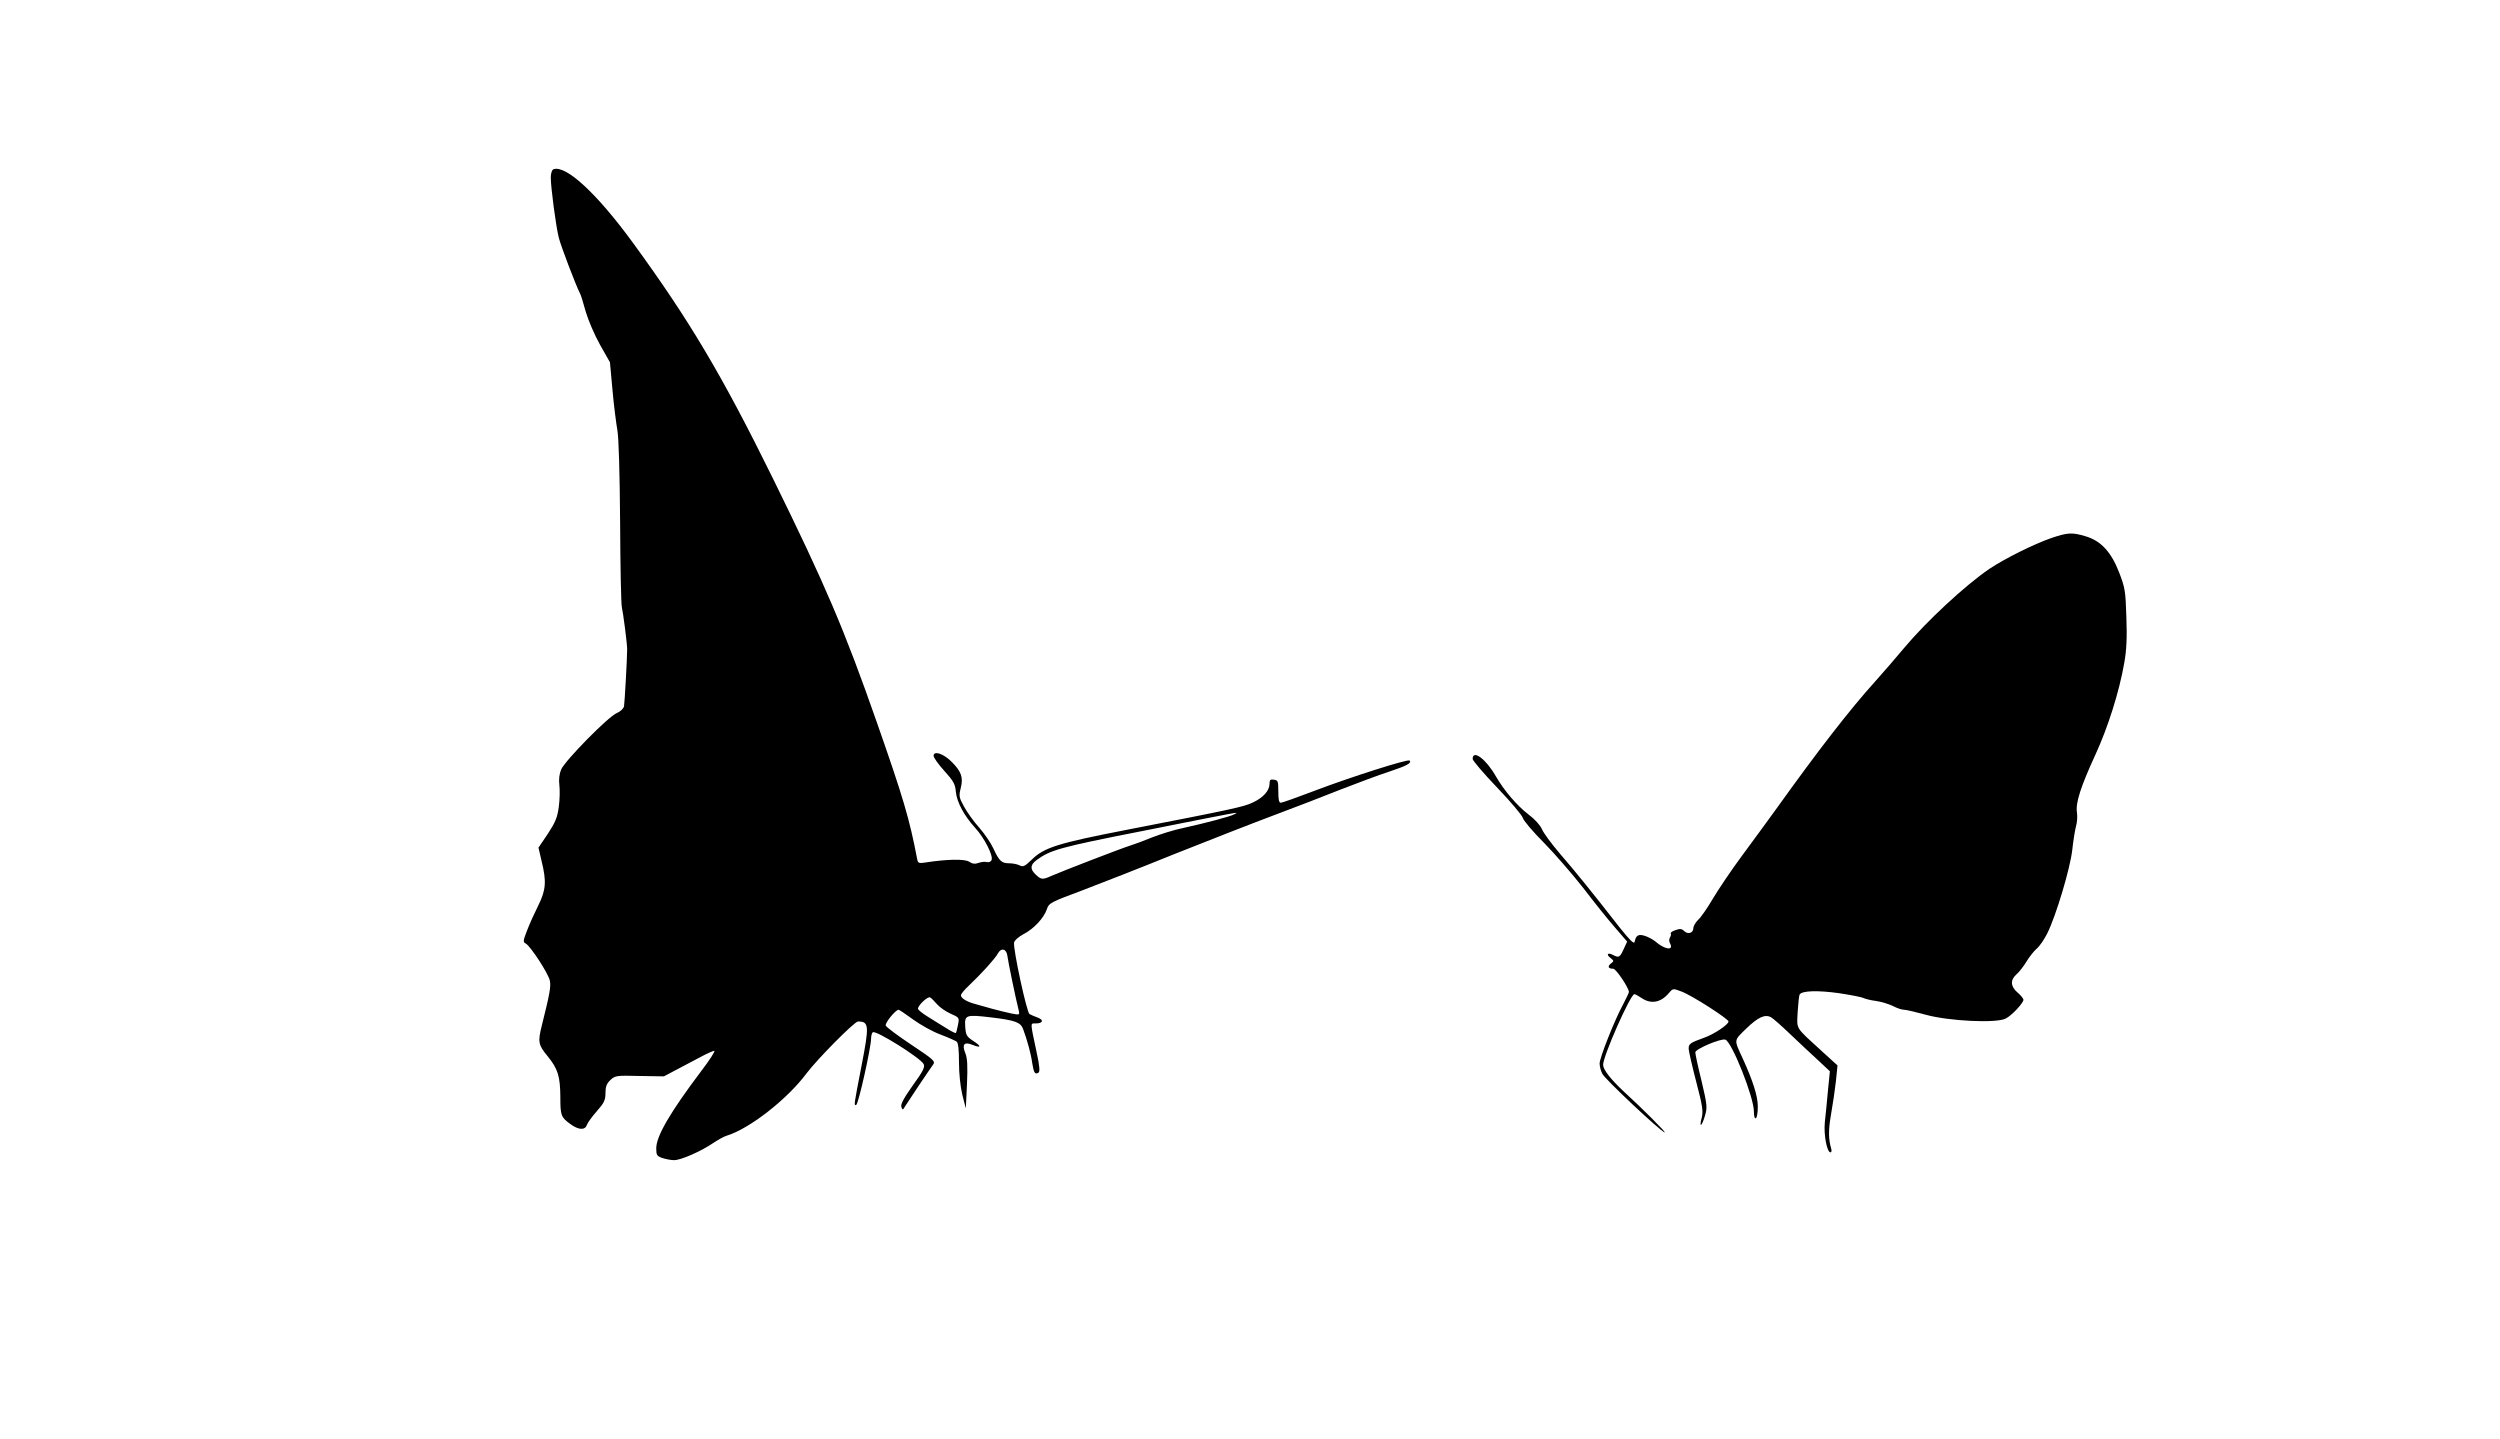 <?xml version="1.0" standalone="no"?>
<!DOCTYPE svg PUBLIC "-//W3C//DTD SVG 20010904//EN"
 "http://www.w3.org/TR/2001/REC-SVG-20010904/DTD/svg10.dtd">
<svg version="1.0" xmlns="http://www.w3.org/2000/svg"
 width="1280pt" height="737pt" viewBox="0 0 1280 737"
 preserveAspectRatio="xMidYMid meet">
<g transform="translate(0,737) scale(0.1,-0.1)"
fill="#000000" stroke="none">
<path d="M2833 6503 c-7 -3 -13 -21 -13 -42 0 -50 26 -248 41 -308 11 -44 89
-248 108 -284 5 -8 18 -51 30 -95 13 -44 45 -119 73 -169 l51 -90 13 -143 c7
-79 19 -171 25 -205 7 -40 12 -211 14 -472 1 -225 5 -421 9 -435 6 -23 28
-192 27 -215 0 -49 -13 -275 -16 -291 -3 -13 -19 -27 -37 -35 -43 -17 -265
-243 -285 -289 -9 -22 -13 -51 -9 -80 3 -25 2 -75 -3 -111 -7 -54 -17 -78 -56
-138 l-48 -71 16 -69 c26 -105 22 -148 -17 -227 -19 -38 -45 -95 -57 -127 -21
-54 -22 -60 -7 -68 25 -14 115 -153 123 -189 7 -30 -1 -71 -41 -231 -21 -84
-18 -99 30 -157 53 -65 64 -103 65 -209 0 -94 3 -103 51 -138 42 -31 76 -33
85 -4 4 11 27 43 51 70 37 42 44 56 44 93 0 32 6 48 25 66 24 23 31 24 149 21
l125 -2 72 38 c40 21 95 50 123 65 28 15 56 27 63 28 7 0 -24 -48 -69 -107
-156 -207 -228 -330 -228 -392 0 -35 3 -40 31 -50 18 -6 45 -11 61 -11 34 0
139 46 200 88 24 16 54 33 68 37 118 36 311 187 410 320 56 74 245 265 263
265 57 0 58 -21 18 -227 -40 -207 -40 -204 -27 -200 11 4 75 290 76 339 0 15
4 29 9 33 18 10 243 -131 260 -163 8 -15 -3 -37 -56 -110 -46 -65 -63 -97 -58
-110 6 -16 8 -16 18 2 14 23 126 190 145 216 12 16 1 26 -112 101 -69 46 -128
90 -131 98 -5 13 50 81 66 81 3 0 36 -22 73 -49 37 -27 99 -62 139 -77 40 -15
78 -32 85 -37 8 -6 12 -40 12 -106 0 -58 7 -123 17 -166 l18 -70 6 125 c4 94
2 133 -9 159 -18 44 -5 59 38 41 45 -18 46 -7 2 21 -33 22 -37 29 -40 72 -4
61 3 63 132 48 124 -15 151 -25 164 -59 21 -56 41 -129 47 -175 8 -50 14 -60
32 -49 8 5 6 34 -9 102 -34 161 -34 150 -5 150 37 0 43 18 10 30 -15 5 -34 14
-42 18 -14 8 -84 331 -79 366 2 11 22 29 48 43 53 27 105 83 120 128 10 31 19
36 178 95 92 35 307 119 477 188 171 68 398 157 505 197 107 40 263 100 345
133 83 32 194 74 247 91 91 30 118 45 105 57 -8 9 -300 -84 -479 -152 -92 -35
-173 -64 -180 -64 -10 0 -13 16 -13 58 0 52 -2 57 -22 60 -19 3 -23 -1 -23
-21 0 -35 -32 -71 -86 -96 -47 -22 -91 -32 -652 -141 -344 -67 -416 -89 -479
-151 -35 -34 -45 -39 -62 -30 -11 6 -35 11 -54 11 -39 0 -51 11 -82 78 -12 26
-44 73 -71 104 -28 31 -63 80 -78 108 -26 47 -27 55 -17 95 14 55 3 85 -47
135 -42 42 -92 58 -92 30 0 -9 25 -44 55 -77 47 -52 56 -68 59 -108 6 -54 42
-121 100 -185 46 -50 92 -141 83 -163 -3 -9 -14 -13 -24 -11 -10 3 -29 1 -43
-4 -18 -7 -31 -5 -48 6 -22 15 -115 13 -224 -4 -33 -5 -38 -4 -42 17 -39 206
-72 316 -206 699 -167 477 -262 700 -533 1251 -260 528 -427 809 -715 1204
-186 255 -346 403 -409 378z m3487 -3302 c-18 -11 -151 -46 -265 -71 -44 -9
-114 -31 -155 -47 -41 -17 -93 -36 -115 -43 -43 -13 -348 -131 -403 -155 -43
-20 -52 -19 -79 7 -30 28 -29 50 5 75 70 51 118 65 535 147 538 107 500 100
477 87z m-1162 -726 c3 -27 43 -220 58 -279 5 -23 4 -23 -38 -15 -24 5 -68 16
-98 24 -30 9 -69 20 -85 24 -44 11 -75 30 -75 45 0 7 19 30 43 52 64 61 132
136 146 162 17 32 45 24 49 -13z m-360 -247 c13 -15 44 -37 69 -48 45 -20 45
-20 38 -57 -4 -21 -9 -40 -11 -42 -2 -2 -25 9 -51 26 -27 16 -69 43 -95 59
-26 16 -48 34 -48 39 0 18 51 66 63 58 6 -4 22 -20 35 -35z"/>
<path d="M10502 4615 c-89 -31 -236 -104 -317 -158 -123 -84 -322 -268 -438
-407 -39 -47 -105 -123 -147 -170 -130 -144 -291 -352 -508 -655 -40 -55 -117
-161 -172 -235 -55 -74 -122 -174 -150 -221 -28 -48 -62 -97 -76 -109 -13 -13
-24 -32 -24 -42 0 -25 -28 -34 -47 -15 -12 12 -22 13 -44 5 -16 -5 -27 -13
-25 -17 3 -4 1 -13 -4 -21 -5 -8 -5 -21 1 -31 20 -38 -28 -31 -76 11 -11 9
-34 22 -52 28 -34 11 -47 4 -54 -31 -3 -12 -25 10 -77 75 -141 181 -228 288
-305 377 -43 50 -84 106 -92 125 -9 21 -37 52 -68 75 -60 46 -126 123 -168
196 -50 88 -119 140 -119 89 0 -8 56 -74 125 -146 69 -72 128 -142 132 -156 3
-13 52 -71 108 -127 56 -57 146 -161 201 -231 54 -71 127 -162 162 -202 l63
-73 -18 -39 c-20 -43 -24 -45 -55 -29 -27 14 -36 2 -12 -16 18 -14 18 -16 2
-28 -19 -15 -14 -27 12 -27 14 0 80 -98 80 -119 0 -4 -13 -32 -29 -62 -45 -83
-121 -275 -121 -304 0 -14 6 -38 14 -53 14 -28 297 -294 319 -300 12 -4 -111
120 -211 211 -63 59 -103 109 -104 134 -3 40 140 363 160 363 4 0 21 -9 37
-20 49 -33 99 -23 140 26 21 24 21 24 65 7 52 -19 240 -140 240 -153 0 -16
-75 -66 -127 -84 -70 -25 -78 -31 -77 -57 1 -13 18 -89 39 -169 32 -122 36
-150 28 -182 -15 -55 0 -47 16 8 13 44 12 56 -17 179 -18 72 -32 138 -32 147
0 17 132 73 154 65 34 -13 146 -295 146 -368 0 -24 4 -38 10 -34 6 3 10 30 10
59 0 54 -25 132 -77 246 -46 100 -47 90 17 153 61 59 96 75 127 59 10 -5 54
-44 98 -86 44 -42 108 -102 142 -133 l62 -58 -10 -100 c-5 -55 -12 -128 -16
-162 -6 -64 11 -153 29 -153 5 0 7 8 4 18 -15 51 -15 96 -1 177 9 50 20 126
25 170 l8 80 -77 70 c-143 131 -131 112 -127 203 3 45 7 85 10 90 12 20 93 22
201 7 60 -9 117 -20 126 -25 9 -4 38 -12 65 -15 27 -4 66 -16 86 -26 21 -11
46 -19 57 -19 11 0 62 -12 113 -26 116 -32 360 -44 407 -19 31 15 91 80 91 96
0 6 -13 23 -30 37 -37 32 -38 65 -5 94 14 12 36 41 50 64 14 23 37 53 52 66
16 13 40 49 55 79 45 90 117 332 128 427 5 48 14 102 19 121 6 19 8 51 5 71
-8 48 19 132 94 295 65 141 123 325 148 470 12 65 15 130 11 235 -4 134 -7
151 -37 229 -41 106 -94 162 -171 185 -70 21 -91 20 -177 -9z"/>
</g>
</svg>
